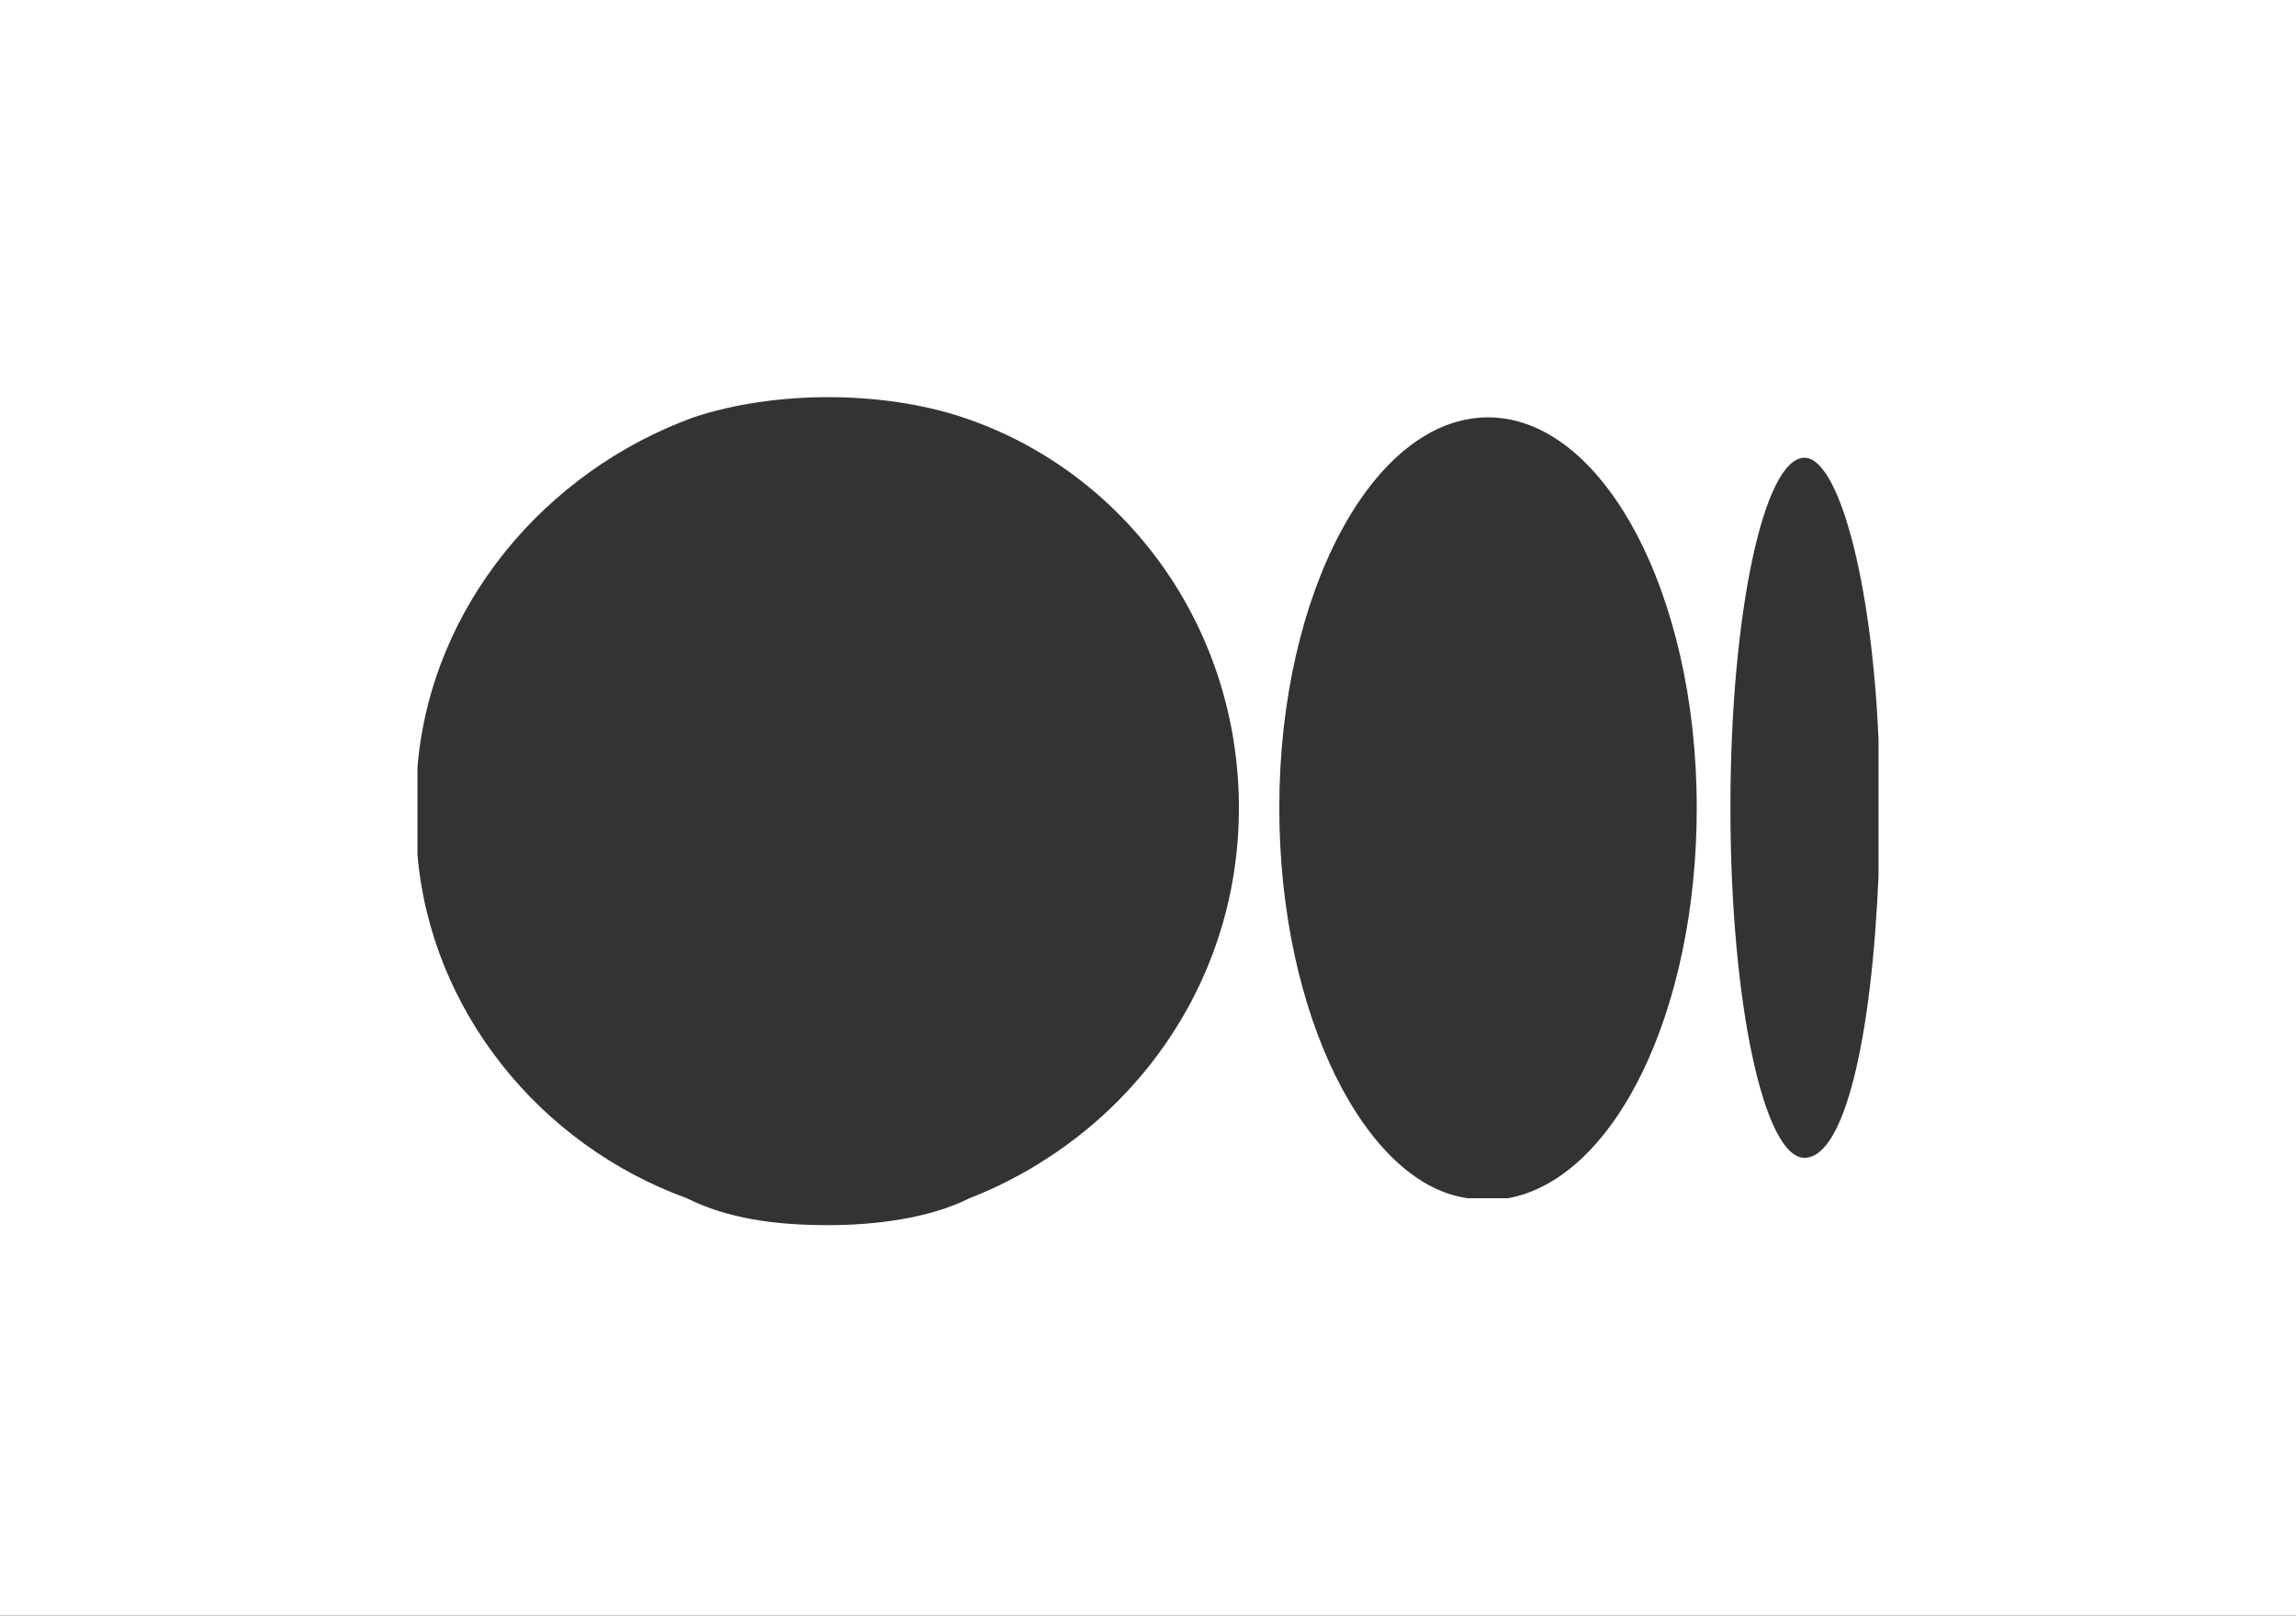 <?xml version="1.0" encoding="utf-8"?>
<!-- Generator: Adobe Illustrator 25.1.0, SVG Export Plug-In . SVG Version: 6.00 Build 0)  -->
<svg version="1.1" id="Layer_1" xmlns="http://www.w3.org/2000/svg" xmlns:xlink="http://www.w3.org/1999/xlink" x="0px" y="0px"
	 viewBox="0 0 34.1 24" style="enable-background:new 0 0 34.1 24;" xml:space="preserve">
<rect x="0" y="0" width="34.1" height="24" fill="#333333" stroke="none"/>
<style type="text/css">
	.st0{fill:#FFFFFF;}
</style>
<g id="Background">
	<path class="st0" d="M0,0v24h34.1V0H0z M12.3,18.2c-0.8,0-1.5-0.1-2.1-0.4C8,17,6.4,15,6.2,12.7v-1.3C6.4,9,8.1,7,10.3,6.2
		c0.6-0.2,1.3-0.3,2-0.3s1.4,0.1,2,0.3c2.4,0.8,4.1,3.1,4.1,5.8c0,2.7-1.7,4.9-4,5.8C13.8,18.1,13,18.2,12.3,18.2z M21.8,17.8
		C20.3,17.6,19,15.1,19,12c0-3.2,1.4-5.8,3.1-5.8c1.7,0,3.1,2.6,3.1,5.8c0,3-1.2,5.5-2.8,5.8L21.8,17.8L21.8,17.8z M26.8,17.2
		c-0.6,0-1.1-2.3-1.1-5.2s0.5-5.2,1.1-5.2c0.5,0,1,1.8,1.1,4.2v2C27.8,15.4,27.4,17.2,26.8,17.2z"/>
</g>
<g id="Symbol">
</g>
</svg>

